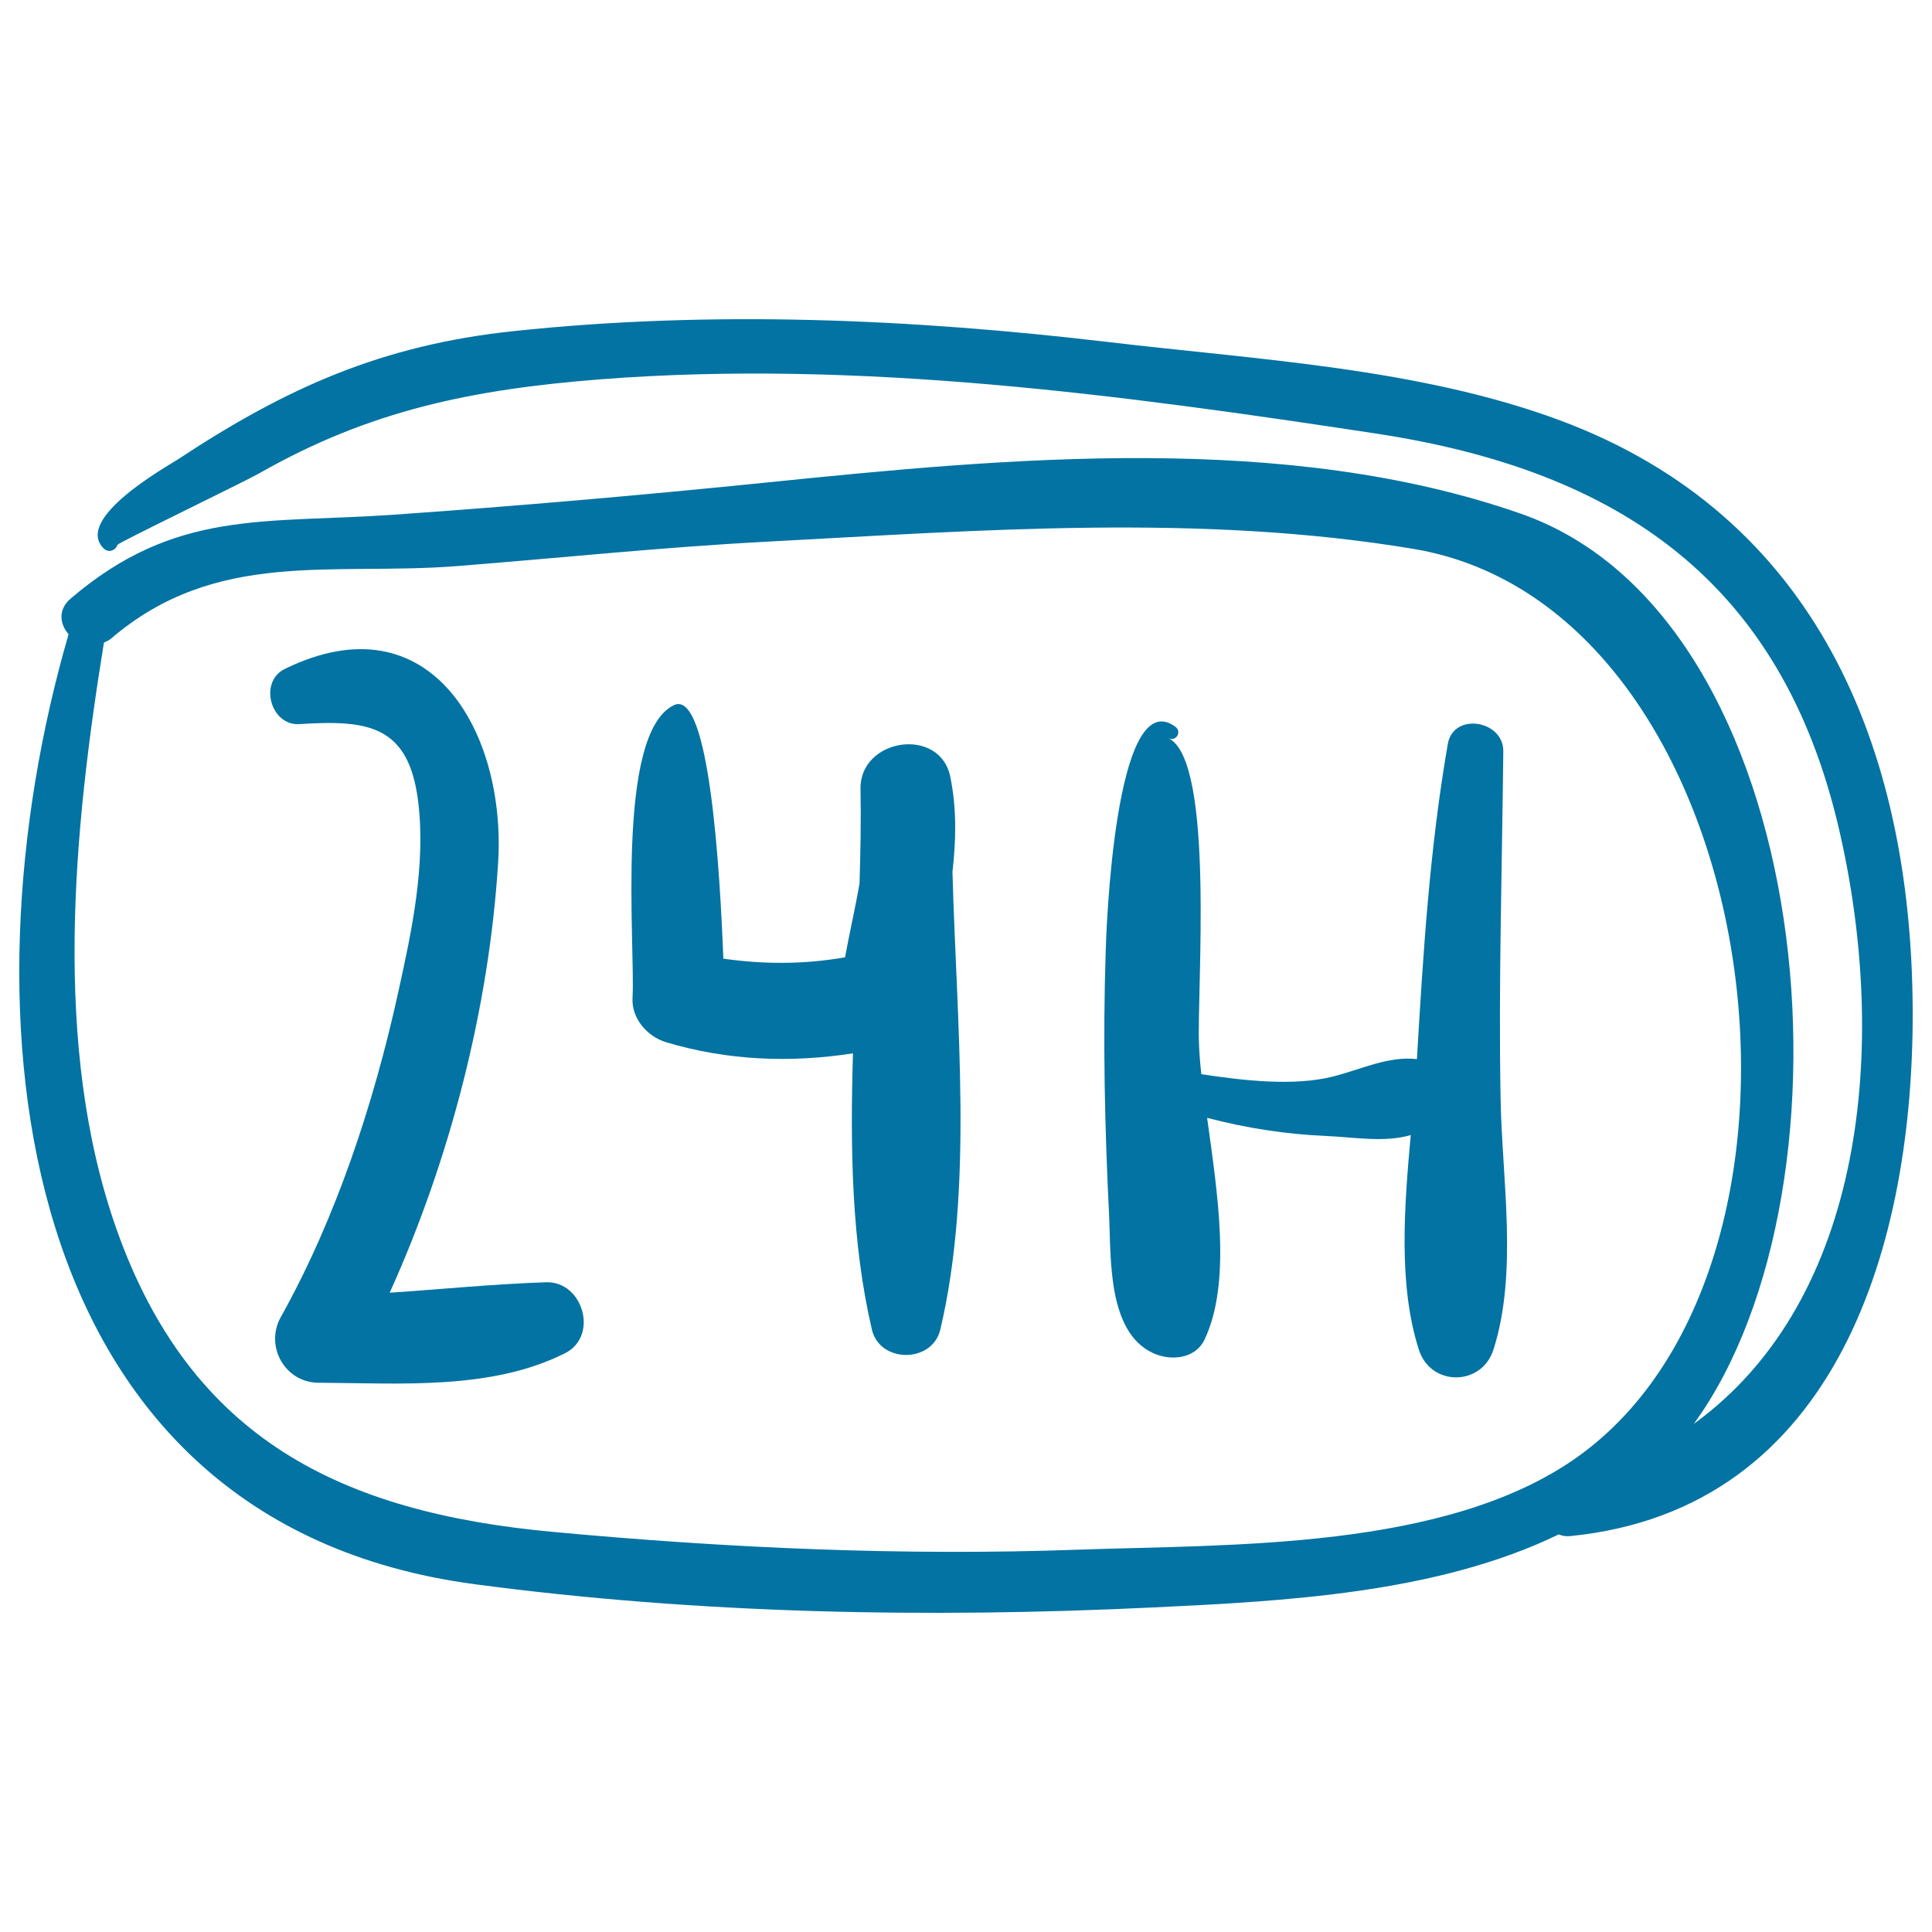 <svg xmlns="http://www.w3.org/2000/svg" viewBox="0 0 1000 1000" style="fill:#0273a2">
<title>24 Hours Hand Drawn Commercial Signal SVG icon</title>
<g><path d="M282.6,663.7c-27.1,0.9-53.9,3.6-80.9,5.4c31.4-69.4,51.4-147.7,56.1-222.1c4.4-67.8-35-137.8-110.5-100.7c-13.5,6.7-7.2,29.5,7.7,28.5c35.5-2.3,56.7,0.5,61.5,40.5c3.9,32.7-3.4,66.7-10.4,98.4c-12.6,57.3-32.1,116.7-60.8,168.1c-8.3,14.9,2.1,33.8,19.5,33.9c42,0.2,89.4,4,127.7-15.3C310.1,691.5,301.7,663,282.6,663.7z"/><path d="M493,451.3c1.8-16,2.3-32.2-1.1-49.1c-5.3-26.5-47.1-20.1-46.5,6.3c0.3,15.8,0,32.2-0.5,48.7c-2.2,12.8-5.2,25.6-7.5,38.3c-21.2,3.7-41.8,3.7-63,0.7c-1.7-43.9-7.1-140.1-25.6-131.2c-30.4,14.6-19.9,123.9-21.4,151.5c-0.6,10.7,7.7,20.1,17.5,23c31.9,9.5,64.4,10.7,96.6,5.7c-1.5,49.3-0.7,98.3,9.8,143c4.1,17.5,31.2,17.5,35.4,0C504,614.9,495.1,529.8,493,451.3z"/><path d="M776.7,568.5c-1.1-59.9,0.8-119.7,1.4-179.6c0.2-16.1-25.8-20.4-28.7-3.9c-9.4,53.9-12.8,108.6-16,163.2c-14.9-1.7-28.8,5.3-43.4,9c-20.5,5.2-47.1,2-68.2-1.2c-0.6-5.4-1-10.6-1.2-15.4c-1.2-27.5,8.3-146.9-15.8-158.5c4,1.9,7.1-3.4,3.5-6c-31.6-22.9-35.8,108.4-36,116.6c-1.5,45.6-0.5,91.3,1.8,136.9c1,21.1-1,59.7,22.6,70.7c9,4.2,21.9,3.3,26.8-7c14-29.6,6.7-75.5,1.3-114.7c20.3,5.3,40.8,8.5,61.9,9.4c14.2,0.6,30,3.5,43.5-0.5c-3.4,37.6-6.5,77.7,4.2,111.1c6.1,19.1,32.4,19.1,38.6,0C785.8,658.6,777.4,610,776.7,568.5z"/><path d="M807.5,217.6c-72.9-27.1-156.6-31.4-233.3-40.5c-102.2-12.1-206-16.6-308.5-5.7c-67.9,7.2-117.3,29.2-173.5,66.3c-5.5,3.6-54.3,30.7-38.5,46.2c2.4,2.4,6.1,1.1,7.1-1.9c0.4-1.1,66-32.8,73.2-36.9c57.4-32.8,110.7-43.6,177.2-48.8c133.2-10.3,269.5,8.1,401,28.1c126.3,19.2,210.2,76.8,239.8,205.3c25.5,110.4,13.7,242.8-75.3,307.3c89.3-122.7,64.6-417.3-89.5-471.1c-121.5-42.5-265.4-28.9-390.9-16.1c-64,6.5-128.2,12.1-192.3,16.6c-67.4,4.7-113.1-3-167.4,43.4c-6.8,5.8-5.6,13.3-1.1,18.5C-21.5,524.1,4.1,787.9,245.8,820c115.8,15.4,234.7,17.6,351.3,12c66.7-3.2,146.5-7.1,209.7-37.8c1.7,0.7,3.5,1.1,5.7,0.9C951.9,781.4,990.7,642.1,990,522C989.2,386.4,939.7,266.8,807.5,217.6z M558.5,802.1c-90.8,3.3-182.1-0.8-272.4-9.2c-109.4-10.1-187.5-48-225.9-157C27,541.8,38,429.9,53.8,332.6c1.2-0.6,2.4-1,3.6-2c54.5-46.7,114.4-32.5,179.2-37.6c53.3-4.2,106.5-9.8,159.9-12.6c111-5.9,224.8-14.7,335.1,3.7c182,30.4,228.9,368,84.5,470.3C748.2,802.4,637.2,799.3,558.5,802.1z"/></g>
</svg>